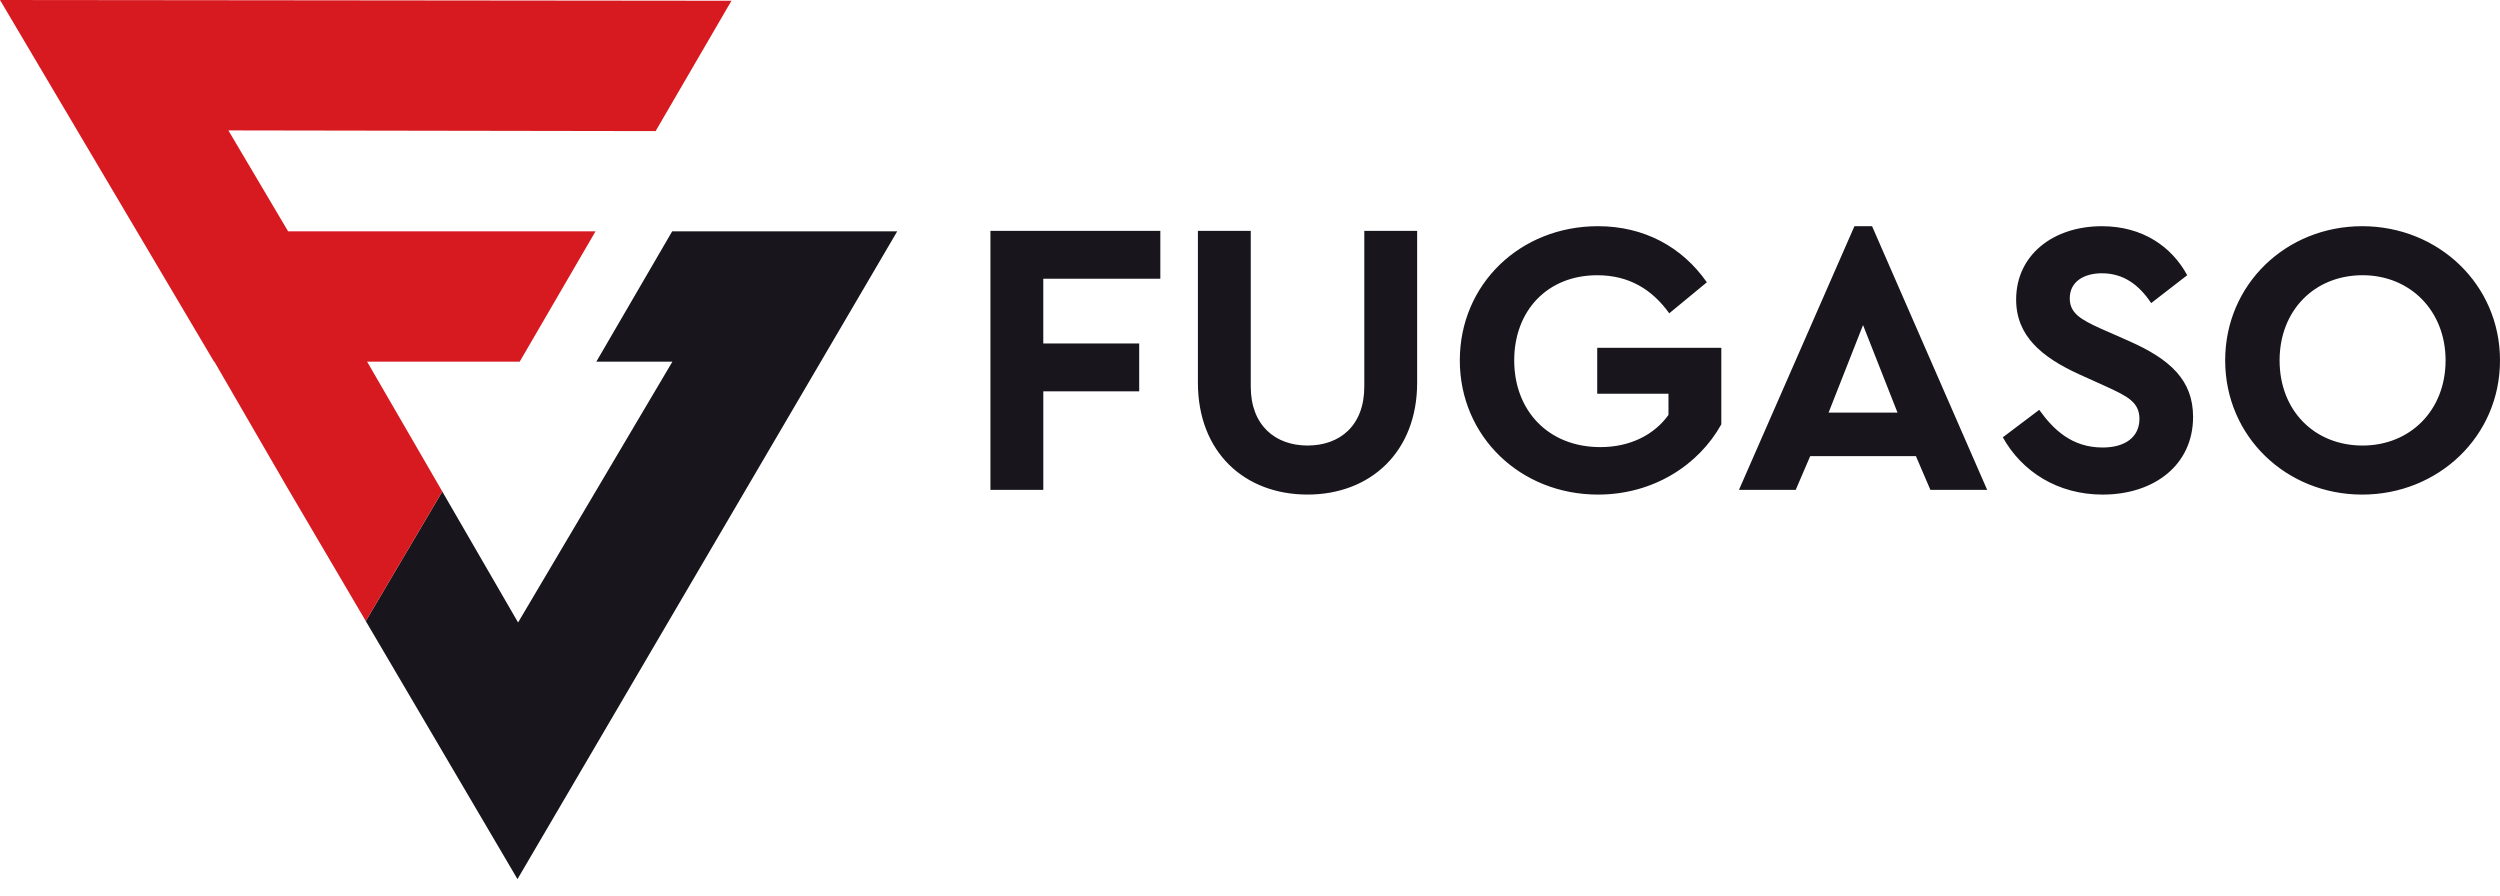 <svg xmlns="http://www.w3.org/2000/svg" width="134" height="48" fill="none"><path fill="#18161C" d="m19.605 33.29 4.101-6.944 4.063 7.018 8.272-13.979h-4.078l4.066-6.986h12.062L27.737 47.12 19.605 33.29Z"/><path fill="#D71A20" d="m15.383 26.108 4.223 7.182 4.1-6.943.002-.003-4.03-6.957h8.177L31.92 12.4H15.443l-3.202-5.41 22.9.037L39.207.04 0 0l11.473 19.386h.018l3.892 6.721Z"/><path fill="#18161C" d="M62.194 14.94H55.92v3.471h5.141v2.566h-5.14v5.28h-2.834V12.374h9.107v2.566ZM75.959 20.515c0 3.722-2.518 5.994-5.876 5.994-3.378 0-5.875-2.272-5.875-5.994v-8.14h2.833v8.35c0 2.082 1.322 3.155 3.043 3.155 1.741 0 3.042-1.073 3.042-3.155v-8.35h2.833v8.14ZM91.487 15.131l-2.015 1.662c-.923-1.283-2.16-2.04-3.86-2.04-2.687 0-4.45 1.914-4.45 4.564 0 2.692 1.827 4.648 4.617 4.648 1.616 0 2.896-.673 3.651-1.725v-1.136h-3.819v-2.46h6.652v4.1c-1.217 2.188-3.65 3.766-6.61 3.766-4.155 0-7.407-3.113-7.407-7.194 0-4.08 3.231-7.192 7.407-7.192 2.476 0 4.512 1.114 5.834 3.007ZM102.693 24.449h-5.666l-.777 1.808h-3.042l6.19-14.134h.944l6.17 14.134h-3.043l-.776-1.808Zm-2.834-7.025-1.846 4.69h3.693l-1.847-4.69ZM117.234 14.752l-1.931 1.494c-.671-1.01-1.51-1.598-2.643-1.598-.924 0-1.721.42-1.721 1.346 0 .799.609 1.135 1.616 1.598l1.573.694c2.183.968 3.421 2.082 3.421 4.06 0 2.586-2.098 4.164-4.847 4.164-2.393 0-4.323-1.22-5.351-3.071l1.951-1.472c.756 1.051 1.742 2.019 3.4 2.019 1.217 0 1.972-.568 1.972-1.536 0-.904-.672-1.22-1.763-1.724l-1.489-.673c-1.973-.905-3.357-2.04-3.357-3.996 0-2.398 1.993-3.933 4.595-3.933 2.203 0 3.756 1.114 4.574 2.628ZM134 19.317c0 4.08-3.316 7.193-7.387 7.193s-7.344-3.113-7.344-7.194c0-4.08 3.273-7.192 7.344-7.192S134 15.236 134 19.316Zm-11.814 0c0 2.692 1.867 4.564 4.448 4.564 2.539 0 4.449-1.872 4.449-4.564 0-2.672-1.91-4.565-4.449-4.565-2.581 0-4.448 1.893-4.448 4.565Z"/></svg>